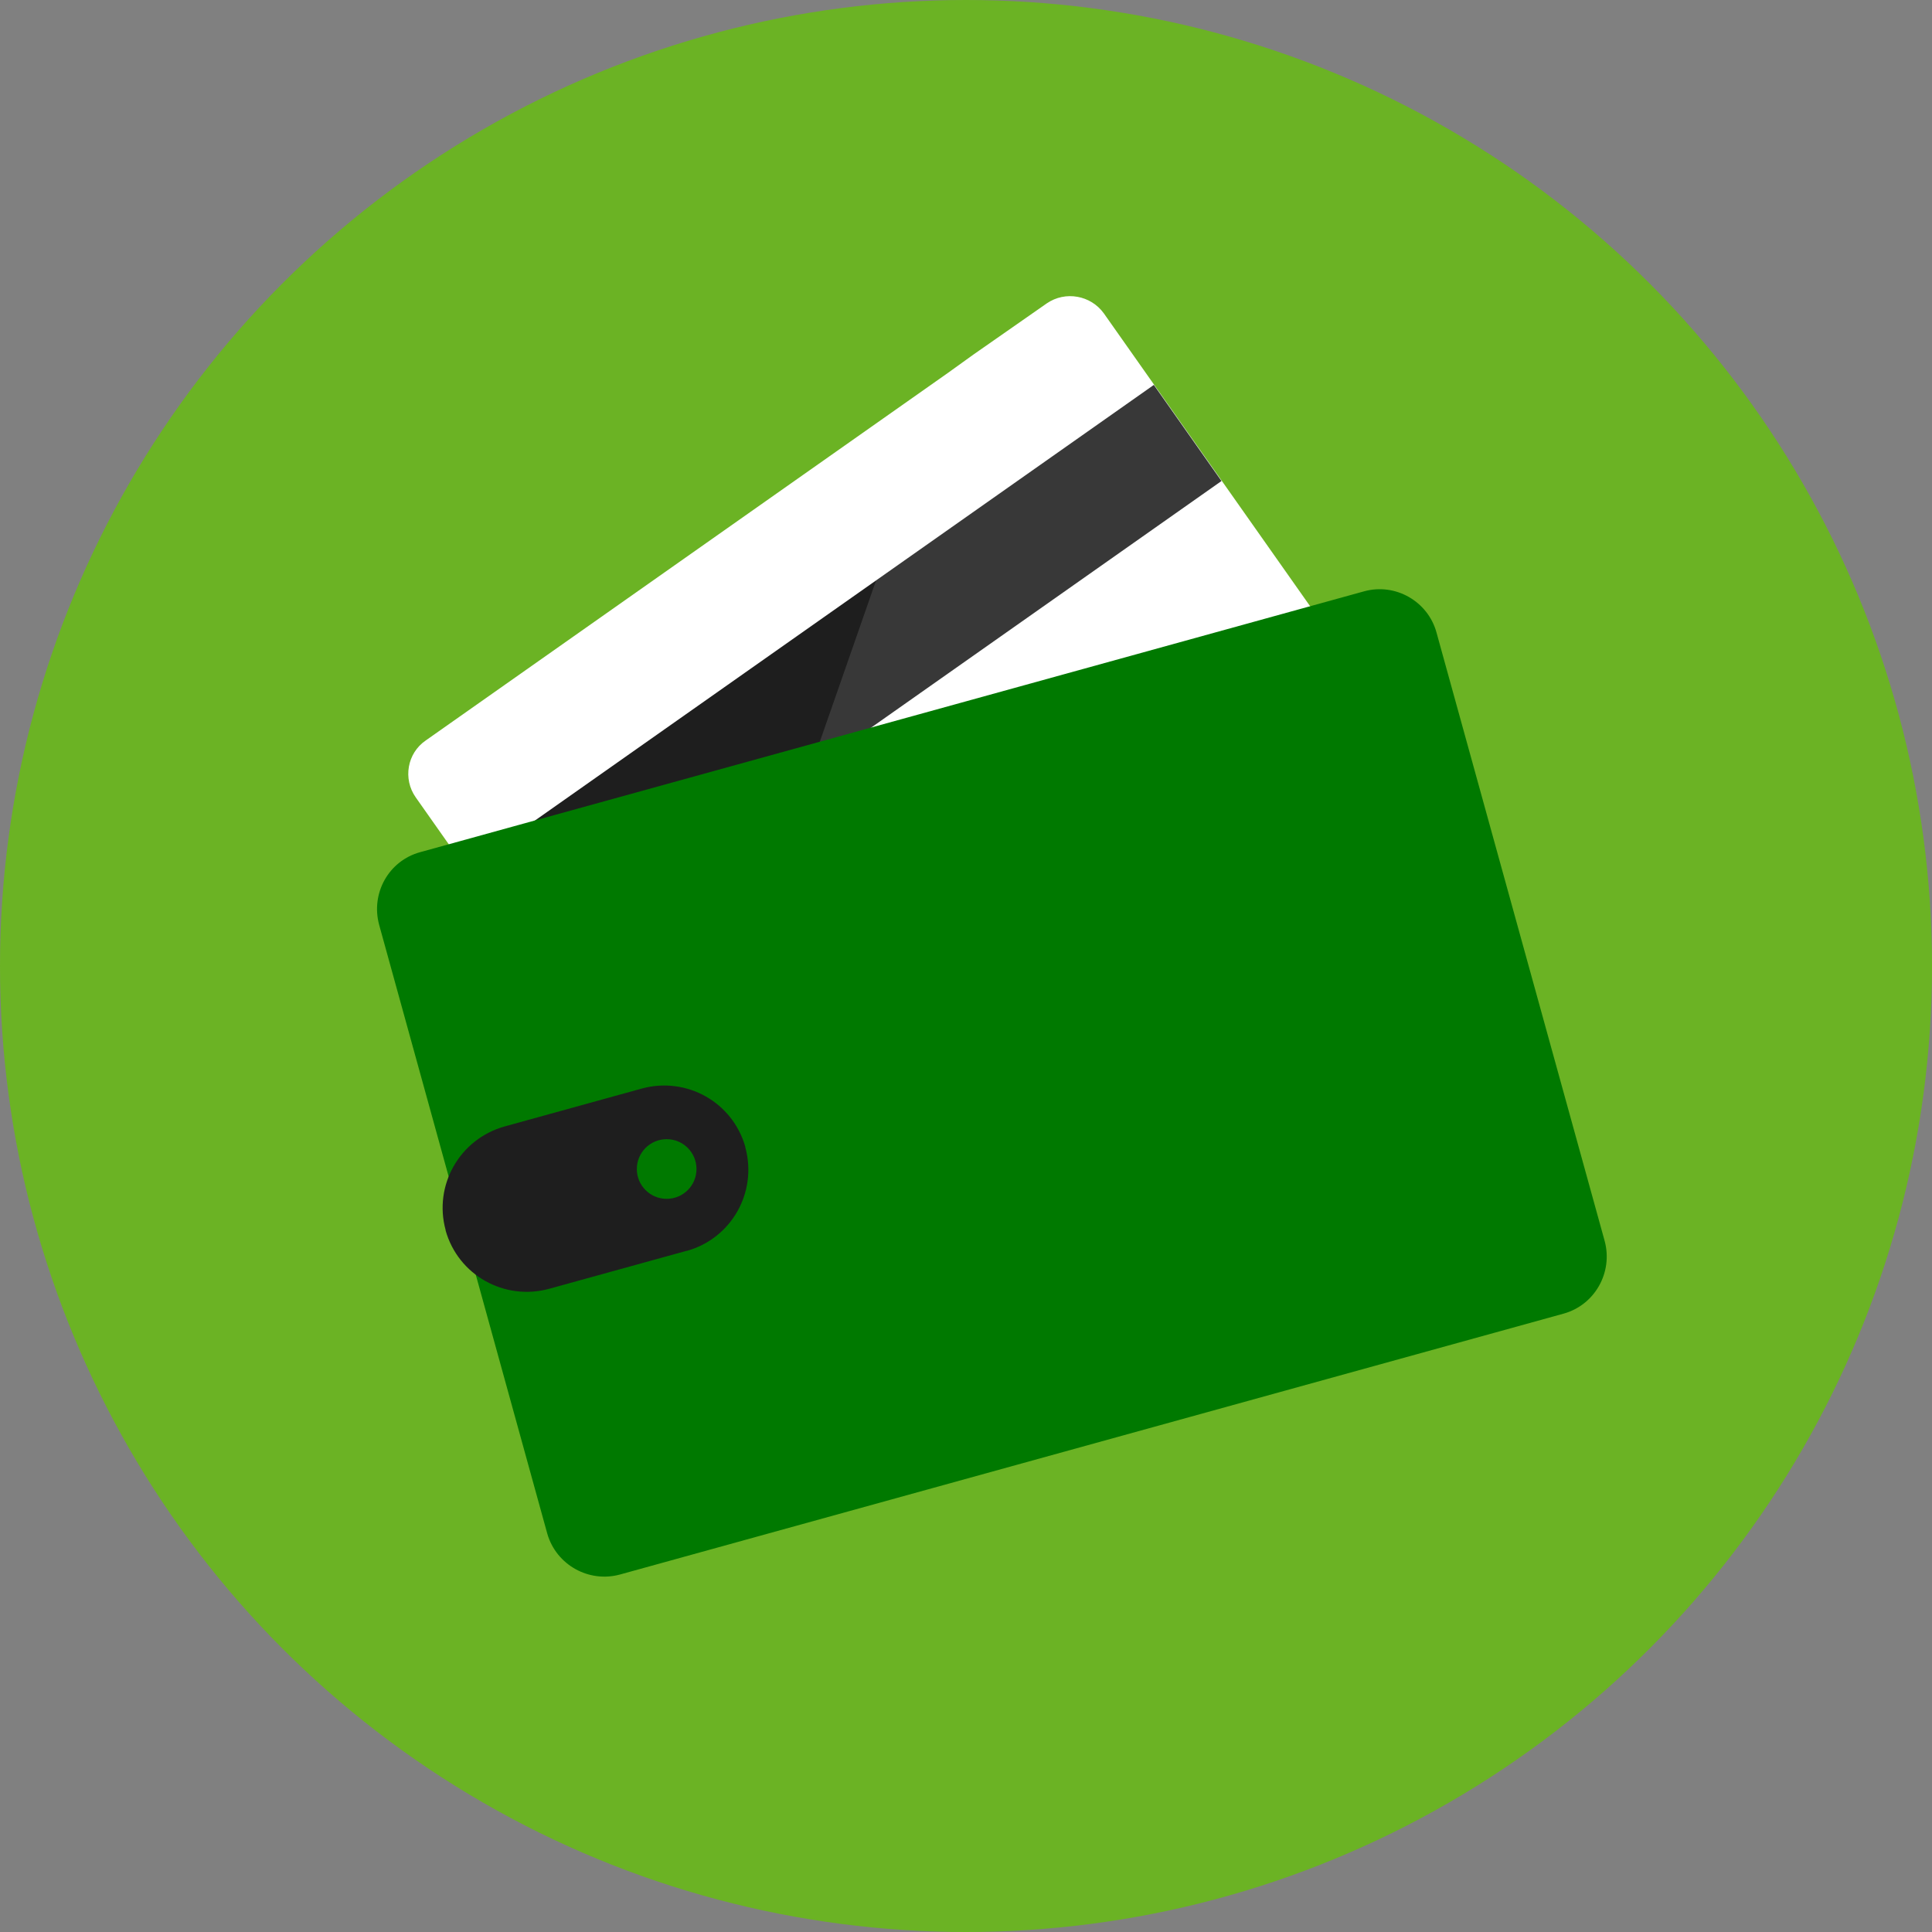 <?xml version="1.0" encoding="UTF-8"?>
<svg id="Layer_1" width="150.78mm" height="150.78mm" viewBox="0 0 427.4 427.4" xmlns="http://www.w3.org/2000/svg">
 <rect x="0" y="0" width="427.4" height="427.4" fill="#808080" stroke="none"/>
 <defs>
  <style>.cls-1{fill:#1e1e1e;}.cls-1,.cls-2,.cls-3,.cls-4,.cls-5{stroke-width:0px;}.cls-2{isolation:isolate;opacity:.12;}.cls-2,.cls-4{fill:#fff;}.cls-3{fill:#007900;}.cls-5{fill:#6bb324;}</style>
 </defs>
 <circle class="cls-5" cx="213.7" cy="213.7" r="213.7"/>
 <path class="cls-4" d="m304.78 171.11-108.4 76.2-29 20.5c-4.1 2.8-9.7 1.8-12.5-2.2l-6-8.4-56.9-80.8c-2.9-4.1-1.9-9.8 2.2-12.6l115.5-81.3 5.7-4.1 16.2-11.3c4.1-2.8 9.7-1.8 12.6 2.2l62.9 89.3c2.7 4 1.7 9.6-2.3 12.5z"/>
 <rect class="cls-1" transform="translate(-51.93 134.65) rotate(-35.14)" x="93.59" y="136.33" width="186.1" height="26"/>
 <path class="cls-2" d="m312.18 165.81-7.4 5.1-108.4 76.4-29 20.5-7.4 5.2-5.1-7.4-6-8.4 60.9-174.6 5.7-4.1 16.1-11.4c4.1-2.8 9.7-1.8 12.6 2.2l62.9 89.3 5.1 7.2z"/>
 <path class="cls-3" d="m345.88 290.61-82.86 22.91-125.84 34.79c-6.9 1.9-14.1-2.1-16.1-9l-37.2-134.7c-1.9-7 2.1-14.2 9.1-16.1l208.8-57.7c6.9-1.9 14.1 2.2 16 9.1l2.56 9.26 34.64 125.34c1.9 7-2.2 14.2-9.1 16.1z"/>
 <path class="cls-1" d="m111.58 249.21 30.4-8.4c9.9-2.7 20.1 3 22.9 12.9v0.1c2.7 9.9-3 20.1-12.9 22.9h-0.1l-30.4 8.4c-9.9 2.7-20.1-3-22.9-12.9v-0.1c-2.7-9.9 3.1-20.1 13-22.9z"/>
 <circle class="cls-3" cx="147.48" cy="258.61" r="6.6"/>
</svg>
